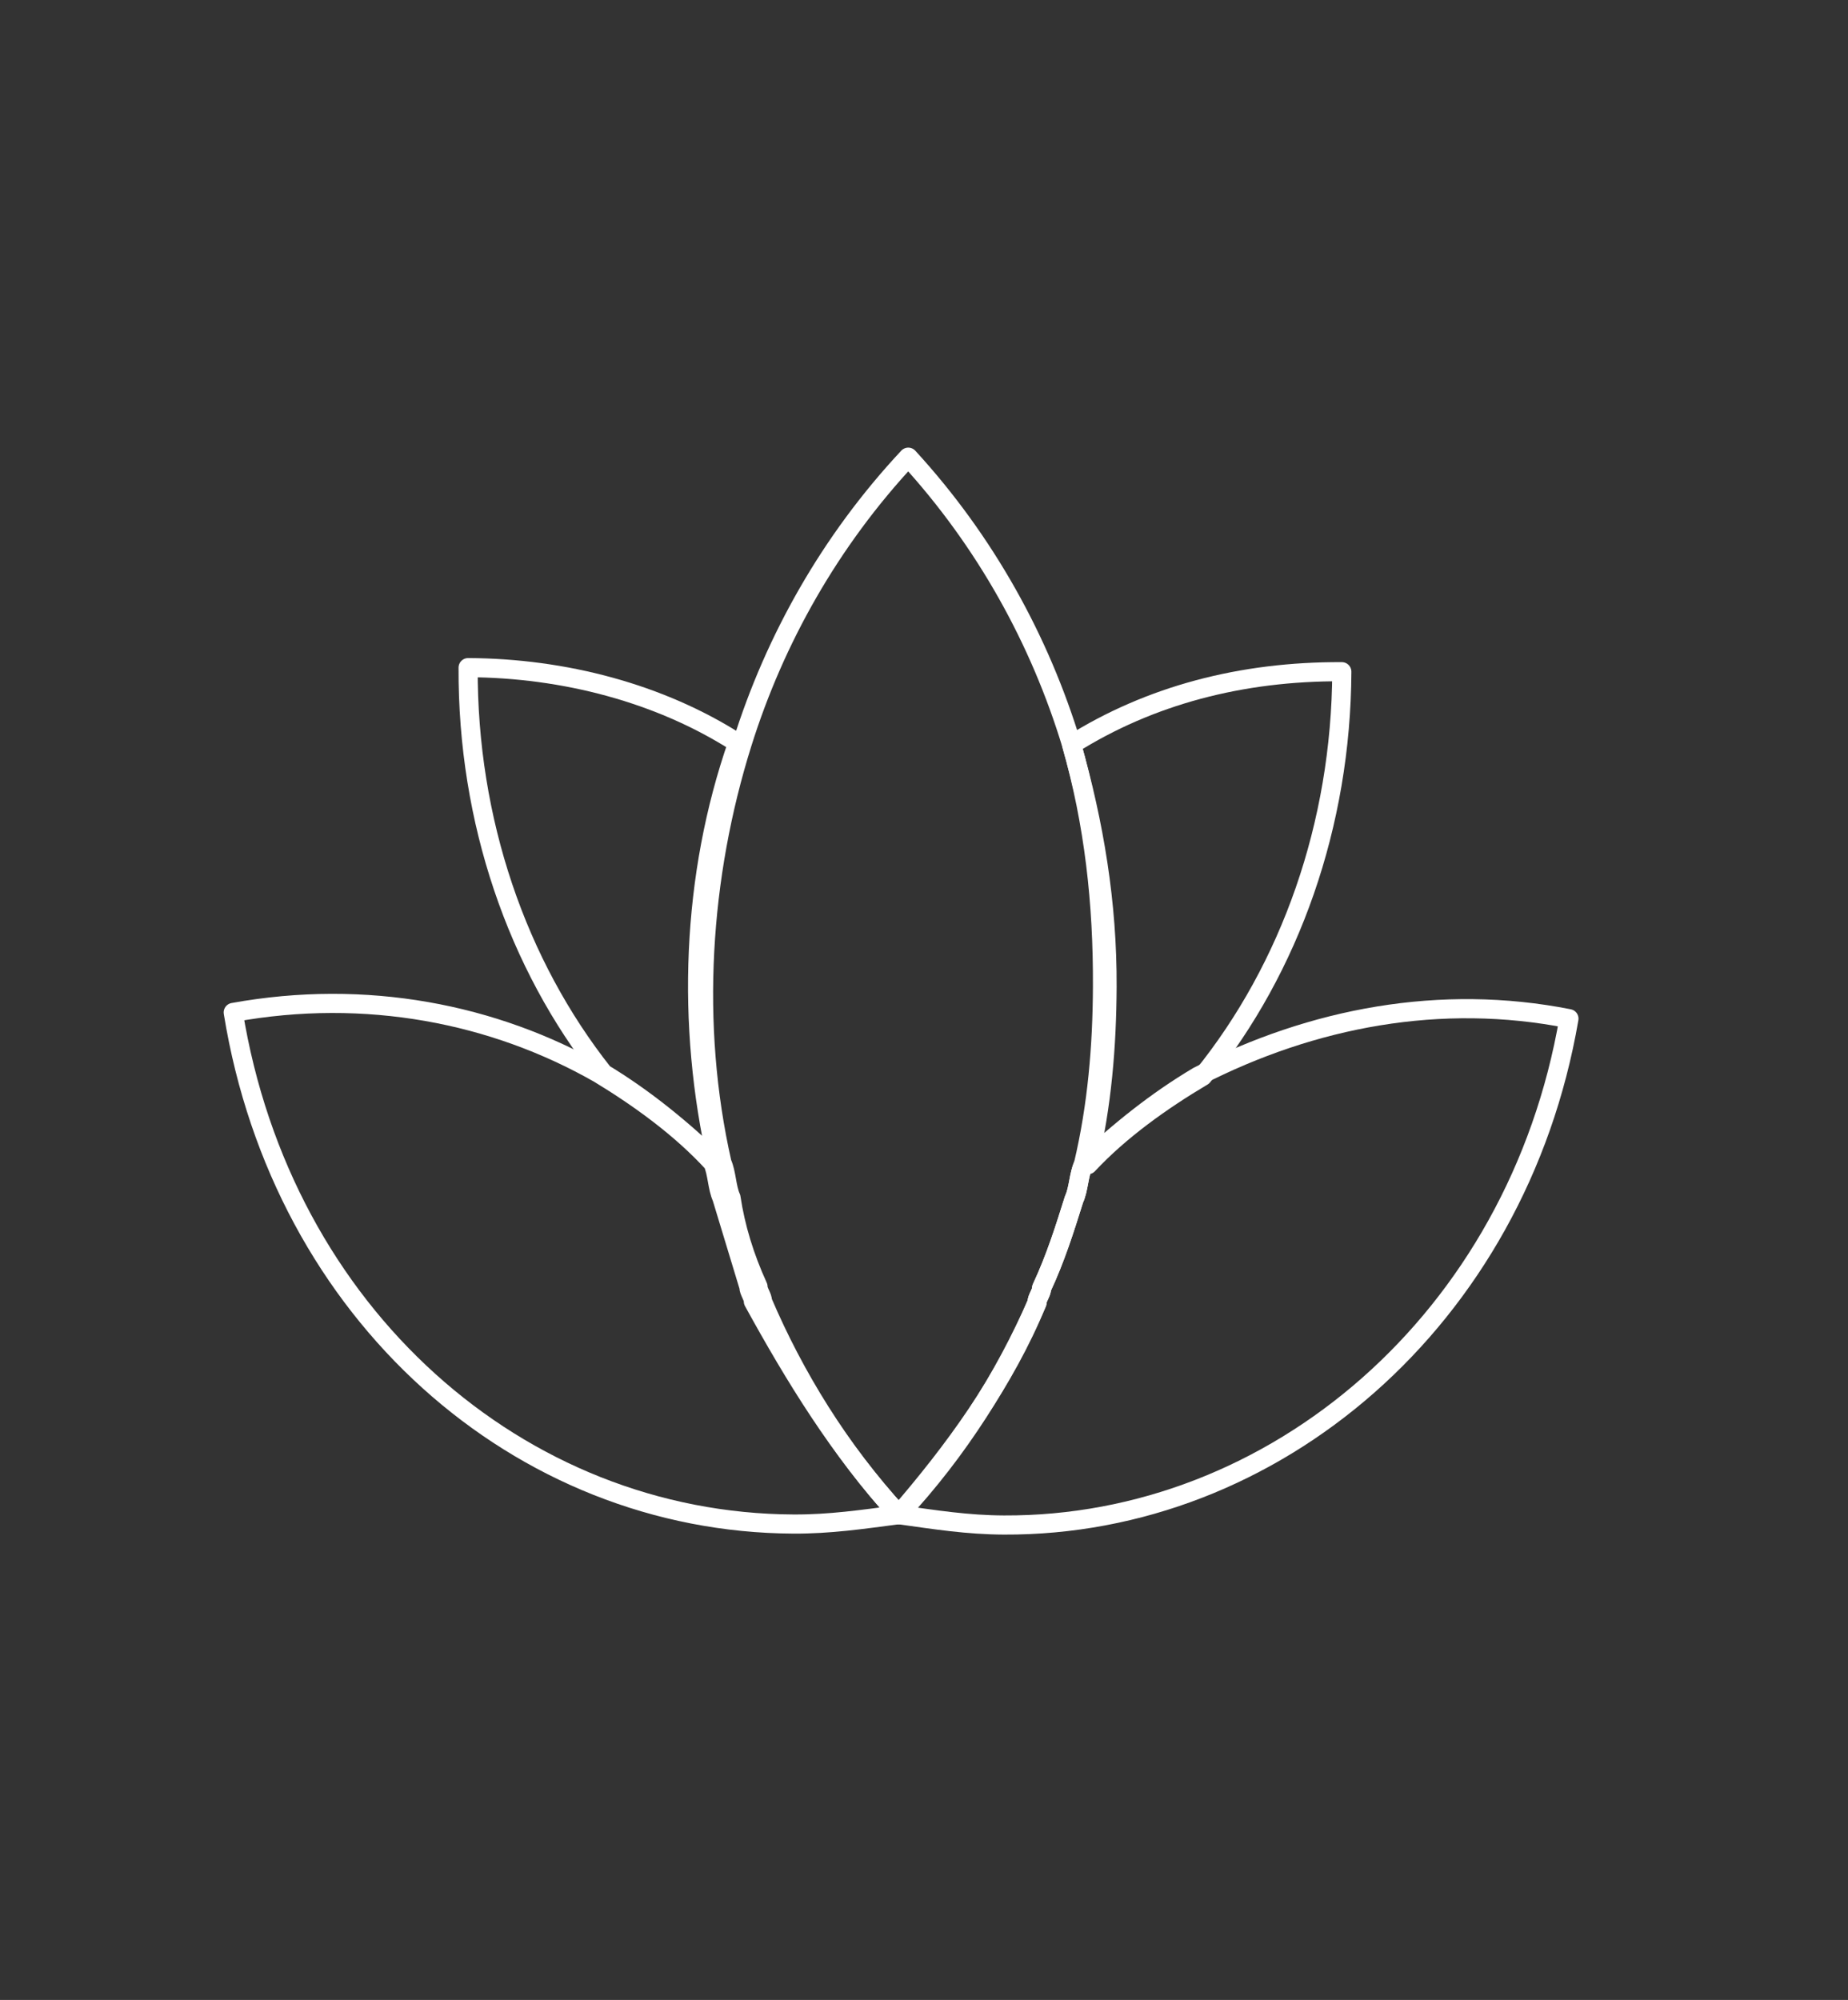 <?xml version="1.0" encoding="UTF-8"?> <svg xmlns="http://www.w3.org/2000/svg" width="183" height="198" viewBox="0 0 183 198" fill="none"><rect x="0" y="0" width="183" height="198" fill="#333333" stroke="none"/><path d="M155.365 100.852C150.243 130.671 126.14 151.107 99.415 150.982C95.791 150.966 92.623 150.462 89.001 149.955C94.919 143.623 99.483 136.306 102.688 128.982C102.69 128.493 103.146 128.006 103.148 127.517C104.521 124.588 105.44 121.656 106.36 118.725C106.817 117.749 106.824 116.281 107.282 115.305C110.921 111.897 114.559 108.979 118.647 106.551C129.999 100.733 142.693 98.346 155.365 100.852Z" stroke="white" stroke-width="1.895" stroke-miterlimit="10" stroke-linecap="round" stroke-linejoin="round"></path><path d="M89.001 149.955C85.375 150.428 82.202 150.902 78.578 150.885C51.4 150.759 27.941 130.102 23.097 100.236C36.244 97.851 48.916 100.356 59.307 106.275C63.373 108.741 67.436 111.695 70.591 115.134C71.039 116.115 71.032 117.582 71.481 118.563C72.373 121.503 73.265 124.442 74.157 127.382C74.155 127.871 74.606 128.362 74.604 128.851C78.646 136.209 83.142 143.568 89.001 149.955Z" stroke="white" stroke-width="1.895" stroke-miterlimit="10" stroke-linecap="round" stroke-linejoin="round"></path><path d="M109.176 97.701C109.149 103.572 108.668 109.441 107.282 115.305C106.825 116.281 106.818 117.749 106.36 118.725C105.441 121.656 104.521 124.588 103.149 127.517C103.146 128.006 102.691 128.493 102.689 128.982C99.481 136.795 94.467 143.621 89.002 149.955C83.143 143.568 78.647 136.209 75.51 128.856C75.513 128.366 75.062 127.875 75.064 127.386C73.719 124.444 72.827 121.505 72.387 118.567C71.939 117.587 71.946 116.119 71.497 115.139C68.39 101.425 69.364 86.753 73.503 73.563C76.721 63.304 82.202 53.545 89.942 45.264C97.603 53.616 102.994 63.426 106.117 73.715C108.345 81.553 109.215 89.385 109.176 97.701Z" stroke="white" stroke-width="1.895" stroke-miterlimit="10" stroke-linecap="round" stroke-linejoin="round"></path><path d="M132.875 66.501C132.805 81.666 127.756 95.831 119.099 106.554C115.011 108.981 110.921 111.897 107.734 115.307C109.12 109.443 109.601 103.574 109.628 97.703C109.667 89.387 108.344 81.553 106.116 73.715C113.839 68.858 122.91 66.454 132.875 66.501Z" stroke="white" stroke-width="1.895" stroke-miterlimit="10" stroke-linecap="round" stroke-linejoin="round"></path><path d="M71.043 115.136C67.436 111.695 63.825 108.743 59.76 106.278C51.204 95.475 46.287 81.264 46.357 66.098C55.87 66.142 65.371 68.633 73.049 73.561C68.457 86.749 67.936 101.423 71.043 115.136Z" stroke="white" stroke-width="1.895" stroke-miterlimit="10" stroke-linecap="round" stroke-linejoin="round"></path></svg> 